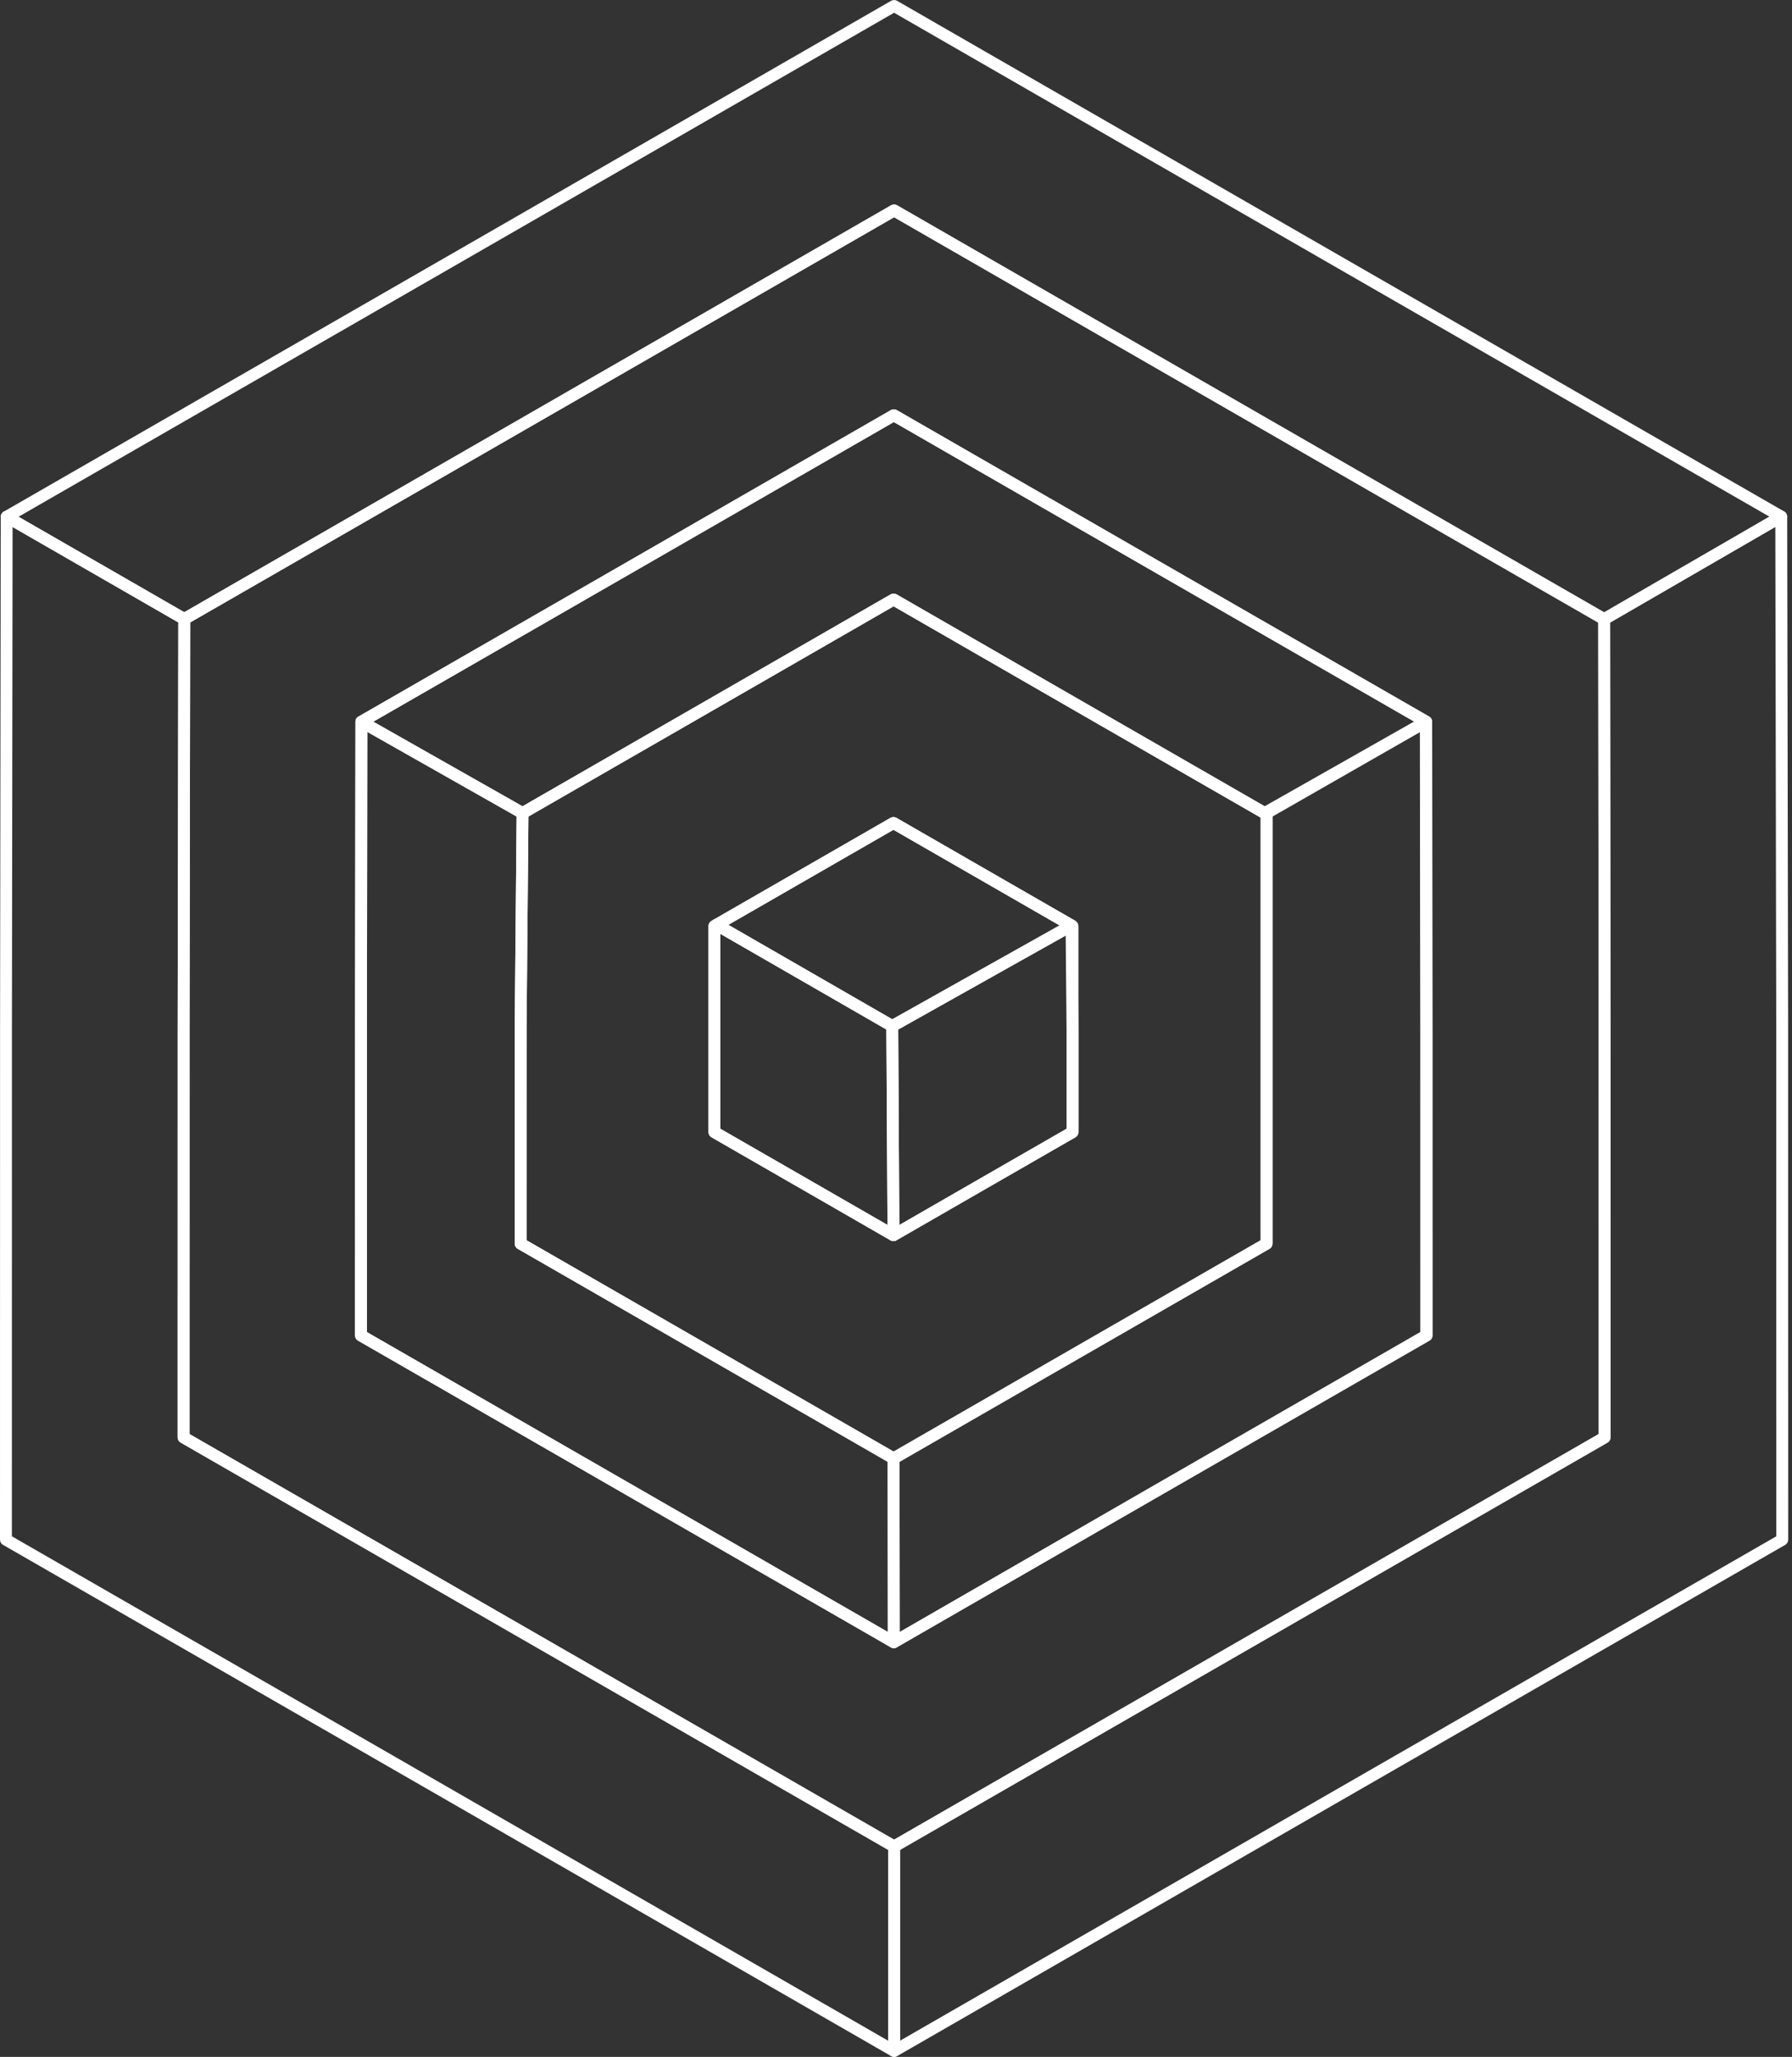 <svg width="305" height="350" viewBox="0 0 305 350" fill="none" xmlns="http://www.w3.org/2000/svg">
<rect x="0" y="0" width="305" height="350" fill="#333333" stroke="none"/>
<g clip-path="url(#clip0_1_1160)">
<path d="M152.175 315.2C152.001 315.2 151.827 315.155 151.67 315.064L91.209 280.26L30.738 245.465C30.425 245.287 30.233 244.952 30.233 244.591L30.241 174.995L30.352 105.328C30.352 104.968 30.546 104.635 30.857 104.456L91.207 69.732L151.668 34.925C151.981 34.747 152.365 34.747 152.678 34.925L213.139 69.732L273.529 104.479C273.842 104.658 274.034 104.99 274.034 105.351L274.105 174.992L274.112 244.589C274.112 244.949 273.92 245.281 273.607 245.463L213.136 280.257L152.675 315.062C152.519 315.153 152.344 315.198 152.17 315.198L152.175 315.2ZM32.252 244.015L92.216 278.517L152.175 313.032L212.132 278.517L272.098 244.015L272.09 175L272.02 105.94L212.134 71.483L152.178 36.968L92.219 71.483L32.371 105.915L32.26 175L32.252 244.012V244.015ZM152.127 280.449C151.953 280.449 151.779 280.403 151.622 280.313L106.277 254.21L60.926 228.117C60.613 227.938 60.421 227.603 60.421 227.243L60.428 175.045L60.494 122.804C60.494 122.444 60.686 122.112 60.999 121.933L106.277 95.883L151.622 69.78C151.935 69.602 152.319 69.602 152.632 69.78L197.978 95.883L243.248 121.928C243.561 122.107 243.753 122.439 243.753 122.799L243.829 175.043L243.836 227.241C243.836 227.601 243.644 227.933 243.331 228.115L197.978 254.207L152.632 280.31C152.476 280.401 152.301 280.446 152.127 280.446V280.449ZM62.44 226.661L107.286 252.465L152.127 278.278L196.968 252.465L241.817 226.661L241.809 175.045L241.736 123.384L196.971 97.629L152.13 71.815L107.289 97.629L62.513 123.389L62.448 175.045L62.44 226.659V226.661Z" fill="white"/>
<path d="M152.092 249.165C151.918 249.165 151.744 249.12 151.587 249.029L119.847 230.757L88.102 212.492C87.789 212.313 87.597 211.978 87.597 211.618L87.602 175.081L87.93 138.344C87.933 137.987 88.124 137.659 88.435 137.48L119.849 119.407L151.59 101.134C151.903 100.956 152.286 100.956 152.599 101.134L184.339 119.407L216.084 137.672C216.397 137.851 216.589 138.186 216.589 138.546V175.083V211.62C216.589 211.981 216.397 212.313 216.084 212.494L184.339 230.759L152.599 249.032C152.443 249.122 152.269 249.168 152.094 249.168L152.092 249.165ZM89.616 211.039L120.857 229.014L152.092 246.997L183.327 229.014L214.567 211.039V175.083V139.127L183.327 121.152L152.092 103.169L120.857 121.152L89.942 138.939L89.619 175.091L89.614 211.036L89.616 211.039ZM152.067 211.19C151.892 211.19 151.718 211.144 151.562 211.054L136.325 202.284L121.089 193.519C120.776 193.34 120.584 193.005 120.584 192.645V175.108V157.571C120.584 157.211 120.776 156.879 121.089 156.697L151.562 139.16C151.875 138.981 152.258 138.981 152.571 139.16L167.805 147.93L183.044 156.697C183.357 156.876 183.549 157.211 183.549 157.571V175.108V192.645C183.549 193.005 183.357 193.338 183.044 193.519L167.805 202.284L152.571 211.054C152.415 211.144 152.241 211.19 152.067 211.19ZM122.606 192.066L137.338 200.539L152.069 209.019L166.798 200.539L181.532 192.063V175.108V158.153L152.069 141.198L122.606 158.153V175.108V192.063V192.066Z" fill="white"/>
<path d="M151.865 175.607C151.691 175.607 151.516 175.562 151.36 175.471L121.445 158.241C121.132 158.063 120.94 157.728 120.94 157.367C120.94 157.007 121.132 156.675 121.445 156.496L151.564 139.163C151.877 138.984 152.261 138.984 152.574 139.163L182.88 156.604C183.196 156.786 183.388 157.121 183.385 157.483C183.383 157.846 183.186 158.178 182.87 158.355L152.359 175.474C152.205 175.559 152.034 175.602 151.865 175.602V175.607ZM123.969 157.37L151.87 173.439L180.333 157.468L152.067 141.2L123.969 157.37Z" fill="white"/>
<path d="M215.413 139.46C215.239 139.46 215.065 139.415 214.908 139.327L183.327 121.157L152.092 103.175L120.857 121.157L89.442 139.231C89.132 139.41 88.751 139.41 88.44 139.233L61.006 123.686C60.691 123.507 60.496 123.175 60.496 122.815C60.496 122.454 60.688 122.12 61.001 121.938L106.279 95.888L151.625 69.785C151.938 69.607 152.322 69.607 152.635 69.785L197.98 95.888L243.251 121.933C243.564 122.114 243.755 122.447 243.755 122.807C243.755 123.167 243.561 123.5 243.248 123.679L215.918 139.327C215.761 139.415 215.59 139.46 215.416 139.46H215.413ZM152.092 101.004C152.266 101.004 152.44 101.049 152.597 101.14L184.337 119.412L215.413 137.292L240.719 122.805L196.968 97.634L152.127 71.82L107.286 97.634L63.536 122.805L88.932 137.198L119.844 119.412L151.585 101.14C151.741 101.049 151.915 101.004 152.089 101.004H152.092Z" fill="white"/>
<path d="M273.027 106.366C272.853 106.366 272.678 106.32 272.522 106.232L212.131 71.486L152.175 36.971L92.216 71.486L31.866 106.21C31.553 106.388 31.17 106.388 30.857 106.21L0.631 88.803C0.318 88.625 0.126 88.29 0.126 87.932C0.126 87.574 0.318 87.239 0.631 87.061L76.094 43.642L151.67 0.136C151.983 -0.043 152.367 -0.043 152.68 0.136L228.256 43.642L303.674 87.035C303.987 87.214 304.179 87.547 304.179 87.907C304.179 88.267 303.987 88.599 303.676 88.781L273.534 106.23C273.378 106.32 273.204 106.366 273.027 106.366ZM152.175 34.797C152.349 34.797 152.524 34.842 152.68 34.933L213.141 69.74L273.027 104.195L301.155 87.912L227.247 45.388L152.175 2.171L77.104 45.385L3.155 87.932L31.361 104.172L91.207 69.74L151.668 34.933C151.824 34.842 151.998 34.797 152.173 34.797H152.175Z" fill="white"/>
<path d="M152.067 211.19C151.892 211.19 151.718 211.144 151.562 211.054L136.325 202.284L121.089 193.519C120.776 193.34 120.584 193.006 120.584 192.645V175.108V157.571C120.584 157.211 120.776 156.879 121.086 156.7L121.44 156.496C121.753 156.315 122.139 156.315 122.452 156.496L152.367 173.726C152.678 173.904 152.869 174.234 152.872 174.592L153.076 210.177C153.076 210.537 152.887 210.872 152.574 211.054C152.418 211.144 152.241 211.19 152.067 211.19ZM122.606 192.066L137.338 200.539L151.049 208.432L150.86 175.181L122.609 158.909V175.108V192.064L122.606 192.066Z" fill="white"/>
<path d="M152.067 211.19C151.892 211.19 151.721 211.144 151.564 211.056C151.251 210.877 151.059 210.547 151.057 210.187L150.852 174.602C150.852 174.237 151.047 173.897 151.367 173.718L181.878 156.599C182.189 156.425 182.57 156.428 182.878 156.604C183.186 156.783 183.378 157.11 183.383 157.468L183.544 175.101V192.648C183.547 193.008 183.355 193.34 183.042 193.522L167.803 202.286L152.569 211.056C152.412 211.147 152.238 211.192 152.064 211.192L152.067 211.19ZM152.877 175.186L153.066 208.444L166.796 200.541L181.53 192.066V175.111L181.381 159.193L152.877 175.186Z" fill="white"/>
<path d="M152.127 280.449C151.953 280.449 151.779 280.403 151.622 280.313L106.277 254.21L60.926 228.117C60.613 227.938 60.421 227.603 60.421 227.243L60.428 175.045L60.494 122.804C60.494 122.447 60.686 122.114 60.996 121.936C61.307 121.757 61.691 121.754 62.004 121.93L89.437 137.478C89.755 137.659 89.952 137.997 89.947 138.362L89.619 175.091L89.614 211.036L120.854 229.011L152.594 247.284C152.907 247.463 153.099 247.795 153.099 248.155L153.134 279.439C153.134 279.799 152.943 280.131 152.63 280.313C152.473 280.403 152.299 280.449 152.125 280.449H152.127ZM62.44 226.661L107.286 252.465L151.115 277.696L151.082 248.742L119.847 230.759L88.102 212.494C87.789 212.316 87.597 211.981 87.597 211.62L87.602 175.083L87.925 138.939L62.513 124.537L62.448 175.048L62.44 226.661Z" fill="white"/>
<path d="M152.175 350C152.001 350 151.827 349.955 151.67 349.864L76.094 306.355L0.505 262.869C0.192 262.69 0 262.355 0 261.995L0.01 174.997L0.124 87.927C0.124 87.567 0.316 87.234 0.629 87.055C0.942 86.877 1.325 86.877 1.638 87.055L31.866 104.459C32.179 104.64 32.371 104.973 32.371 105.333L32.26 175L32.252 244.012L92.216 278.515L152.68 313.319C152.993 313.498 153.185 313.833 153.185 314.191V348.99C153.185 349.35 152.993 349.683 152.68 349.861C152.524 349.952 152.349 349.997 152.175 349.997V350ZM2.019 261.413L77.101 304.61L151.163 347.247V314.775L91.207 280.26L30.735 245.465C30.422 245.287 30.231 244.952 30.231 244.591L30.238 174.995L30.349 105.91L2.143 89.675L2.032 175.003L2.022 261.416L2.019 261.413Z" fill="white"/>
<path d="M152.175 350C152.001 350 151.827 349.955 151.67 349.864C151.357 349.685 151.165 349.35 151.165 348.993V314.193C151.165 313.833 151.357 313.5 151.67 313.322L212.131 278.517L272.098 244.015L272.09 175L272.02 105.358C272.02 104.998 272.211 104.666 272.522 104.487L302.664 87.038C302.977 86.856 303.361 86.856 303.674 87.038C303.987 87.217 304.179 87.549 304.181 87.909L304.34 175.003L304.35 262C304.35 262.36 304.159 262.693 303.846 262.874L228.259 306.363L152.683 349.872C152.526 349.962 152.352 350.008 152.178 350.008L152.175 350ZM153.185 314.775V347.247L227.247 304.612L302.328 261.416L302.318 175.003L302.164 89.657L274.039 105.94L274.11 175.003L274.117 244.599C274.117 244.959 273.925 245.292 273.612 245.473L213.141 280.268L153.185 314.78V314.775Z" fill="white"/>
<path d="M152.127 280.449C151.953 280.449 151.779 280.404 151.622 280.315C151.309 280.137 151.118 279.804 151.118 279.444L151.082 248.16C151.082 247.8 151.274 247.468 151.587 247.286L183.317 229.014L214.557 211.039V175.083V139.102C214.348 138.914 214.224 138.642 214.227 138.354C214.227 137.994 214.424 137.659 214.737 137.48L242.17 121.933C242.483 121.757 242.864 121.757 243.177 121.938C243.488 122.119 243.68 122.449 243.68 122.807L243.745 175.045L243.75 227.243C243.75 227.604 243.559 227.936 243.246 228.117L197.895 254.21L152.632 280.313C152.476 280.404 152.301 280.449 152.127 280.449ZM153.102 248.74L153.134 277.696L196.885 252.465L241.734 226.662L241.728 175.045L241.665 124.537L216.579 138.755V175.083V211.621C216.579 211.981 216.387 212.313 216.074 212.494L184.329 230.759L153.104 248.74H153.102Z" fill="white"/>
</g>
<defs>
<clipPath id="clip0_1_1160">
<rect width="304.348" height="350" fill="white"/>
</clipPath>
</defs>
</svg>
